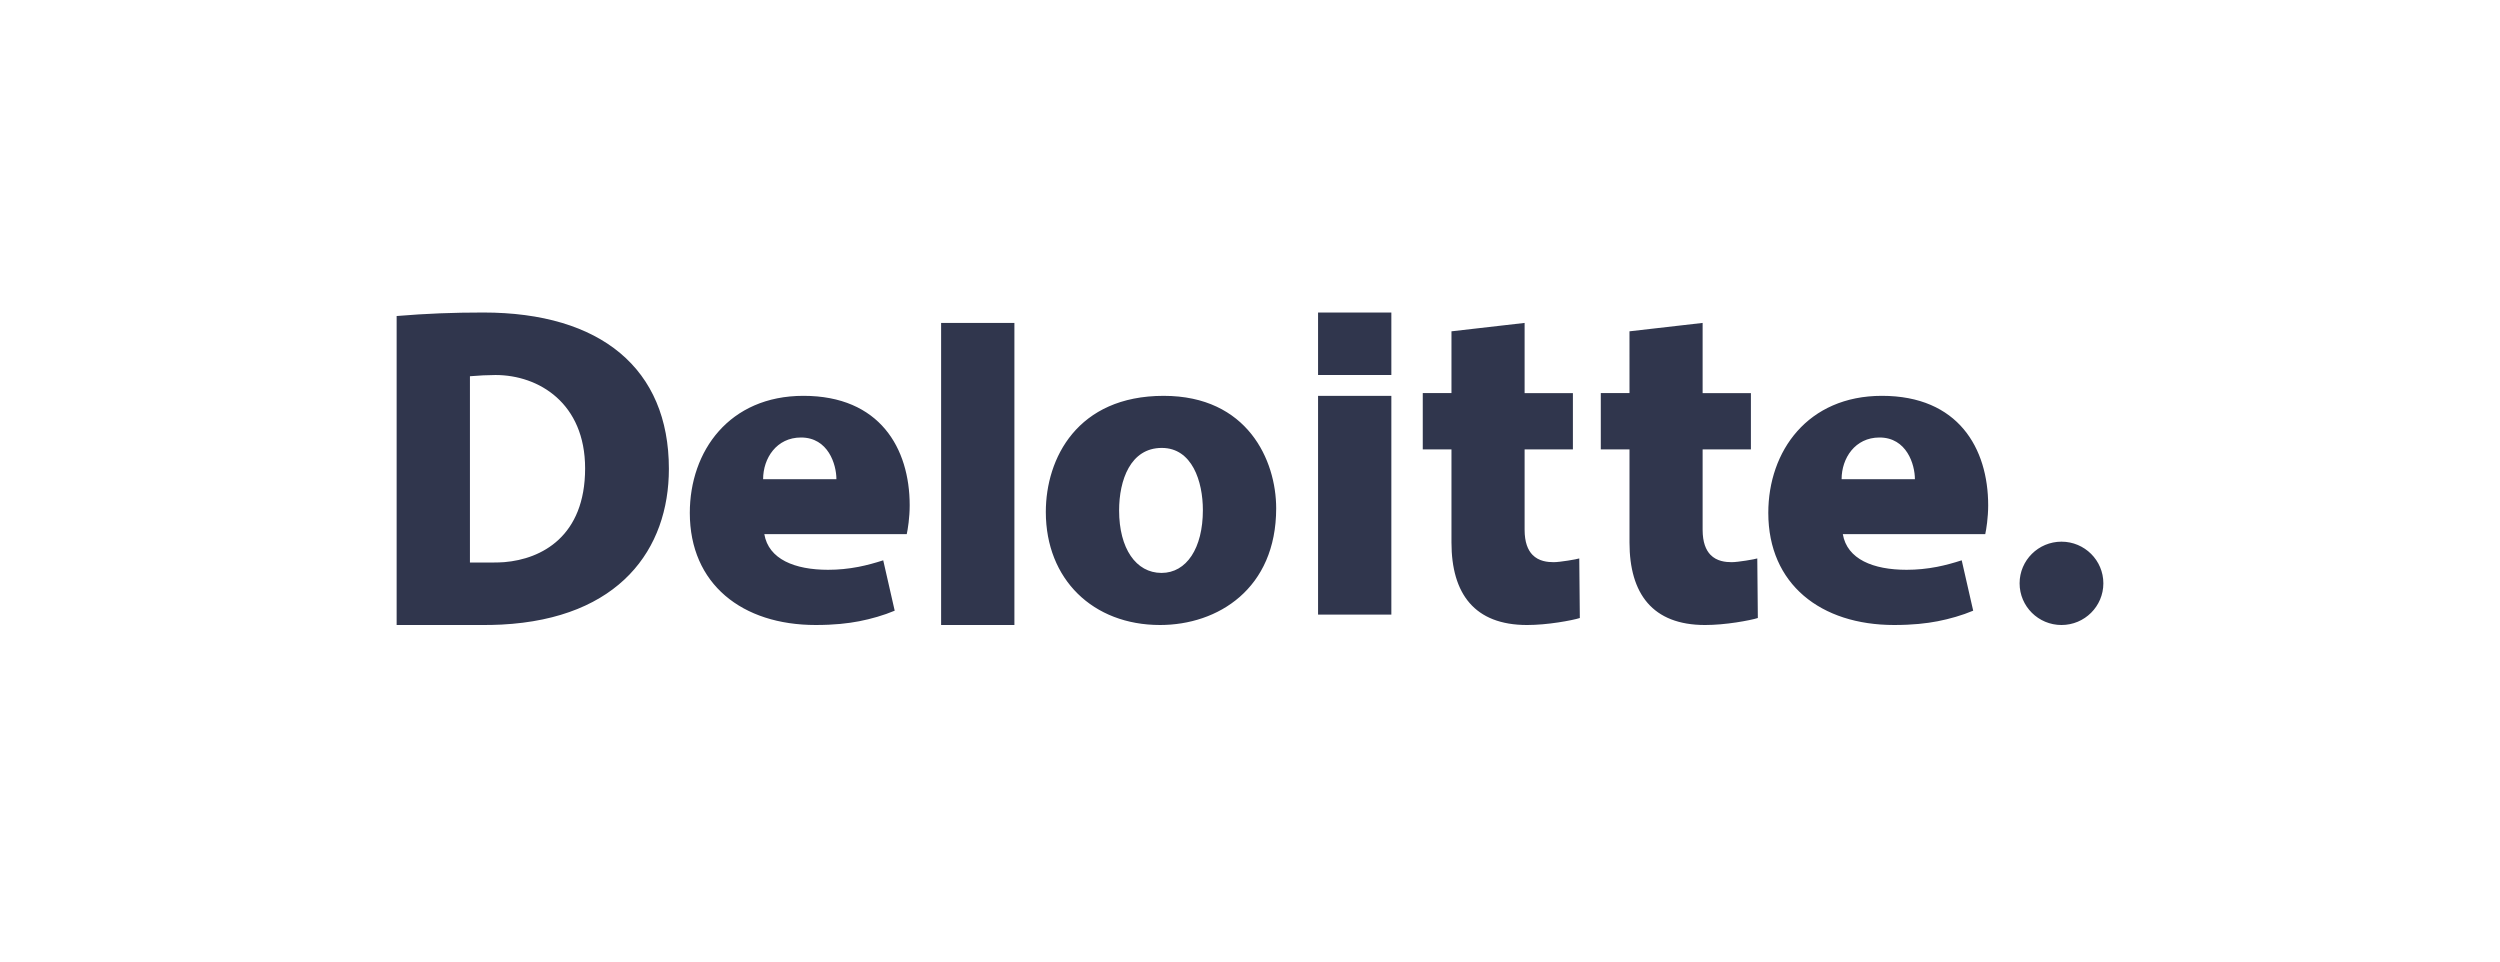 <svg height="80" viewBox="0 0 208 80" width="208" xmlns="http://www.w3.org/2000/svg"><path d="m73.484 46.618.955 4.191c-.907.385-1.979.689-2.952.878-.937.181-2.073.313-3.626.313-6.1 0-10.469-3.394-10.469-9.327 0-5.147 3.284-9.74 9.454-9.74 6.351 0 8.84 4.361 8.84 9.111 0 1.022-.156 1.994-.244 2.395h-11.851c.356 2.09 2.531 2.968 5.309 2.968.86 0 1.705-.086 2.523-.244.696-.135 1.393-.329 2.061-.545zm-6.841-10.218c-2.035 0-3.152 1.726-3.152 3.467h6.098c0-1.229-.684-3.467-2.946-3.467zm96.571 10.218.955 4.191c-.906.385-1.979.689-2.951.878-.938.181-2.074.313-3.627.313-6.101 0-10.469-3.394-10.469-9.327 0-5.147 3.284-9.74 9.454-9.74 6.35 0 8.84 4.361 8.84 9.111 0 1.022-.155 1.994-.243 2.395h-11.851c.356 2.09 2.53 2.968 5.308 2.968.86 0 1.705-.086 2.523-.244.696-.135 1.393-.329 2.061-.545zm-6.841-10.218c-2.035 0-3.152 1.726-3.152 3.467h6.098c0-1.229-.684-3.467-2.946-3.467zm-78.073 15.6v-25.133h6.098v25.133zm18.215 0c-5.586 0-9.503-3.804-9.503-9.405 0-4.464 2.62-9.661 9.805-9.661 6.979 0 9.361 5.364 9.361 9.357 0 6.706-4.86 9.709-9.662 9.709zm.124-4.333c2.079 0 3.44-2.055 3.44-5.227 0-2.39-.895-5.173-3.418-5.173-2.614 0-3.552 2.686-3.552 5.201 0 3.158 1.399 5.199 3.529 5.199zm13.023 3.467v-18.2h6.098v18.2zm0-19.933v-5.2h6.098v5.2zm11.1-3.636 6.085-.698v5.839h4.018v4.685h-4.018v6.687c0 1.042.271 1.684.65 2.078.531.552 1.273.617 1.773.617.515 0 1.925-.241 2.125-.311 0 .018.05 4.951.046 4.956-.306.102-1.006.248-1.795.368-.853.13-1.778.215-2.598.215-4.371 0-6.286-2.606-6.286-6.866v-7.744h-2.388v-4.685h2.388zm14.81 0 6.086-.698v5.839h4.017v4.685h-4.017v6.687c0 1.042.271 1.684.65 2.078.531.552 1.273.617 1.773.617.516 0 1.924-.241 2.125-.311 0 .018.05 4.951.046 4.956-.307.102-1.007.248-1.796.368-.852.13-1.777.215-2.596.215-4.371 0-6.286-2.606-6.286-6.866v-7.744h-2.388v-4.685h2.388zm32.458 20.968c0-1.914 1.56-3.466 3.484-3.466s3.485 1.552 3.485 3.466c0 1.916-1.561 3.467-3.485 3.467s-3.484-1.552-3.484-3.467zm-126.068-1.763c3.103-.257 6.719-2.144 6.719-7.8 0-5.421-3.847-7.769-7.458-7.769-.579 0-1.444.041-2.125.102 0 0 .002 15.496 0 15.498h1.969c.249 0 .637-.009.895-.031zm-8.962 5.231v-25.708c2.477-.207 4.706-.292 7.215-.292 9.773 0 15.436 4.67 15.436 13.006 0 6.674-4.092 12.454-13.928 12.959-.461.024-1.05.035-1.536.035z" fill="#30364d" fill-rule="evenodd"/></svg>